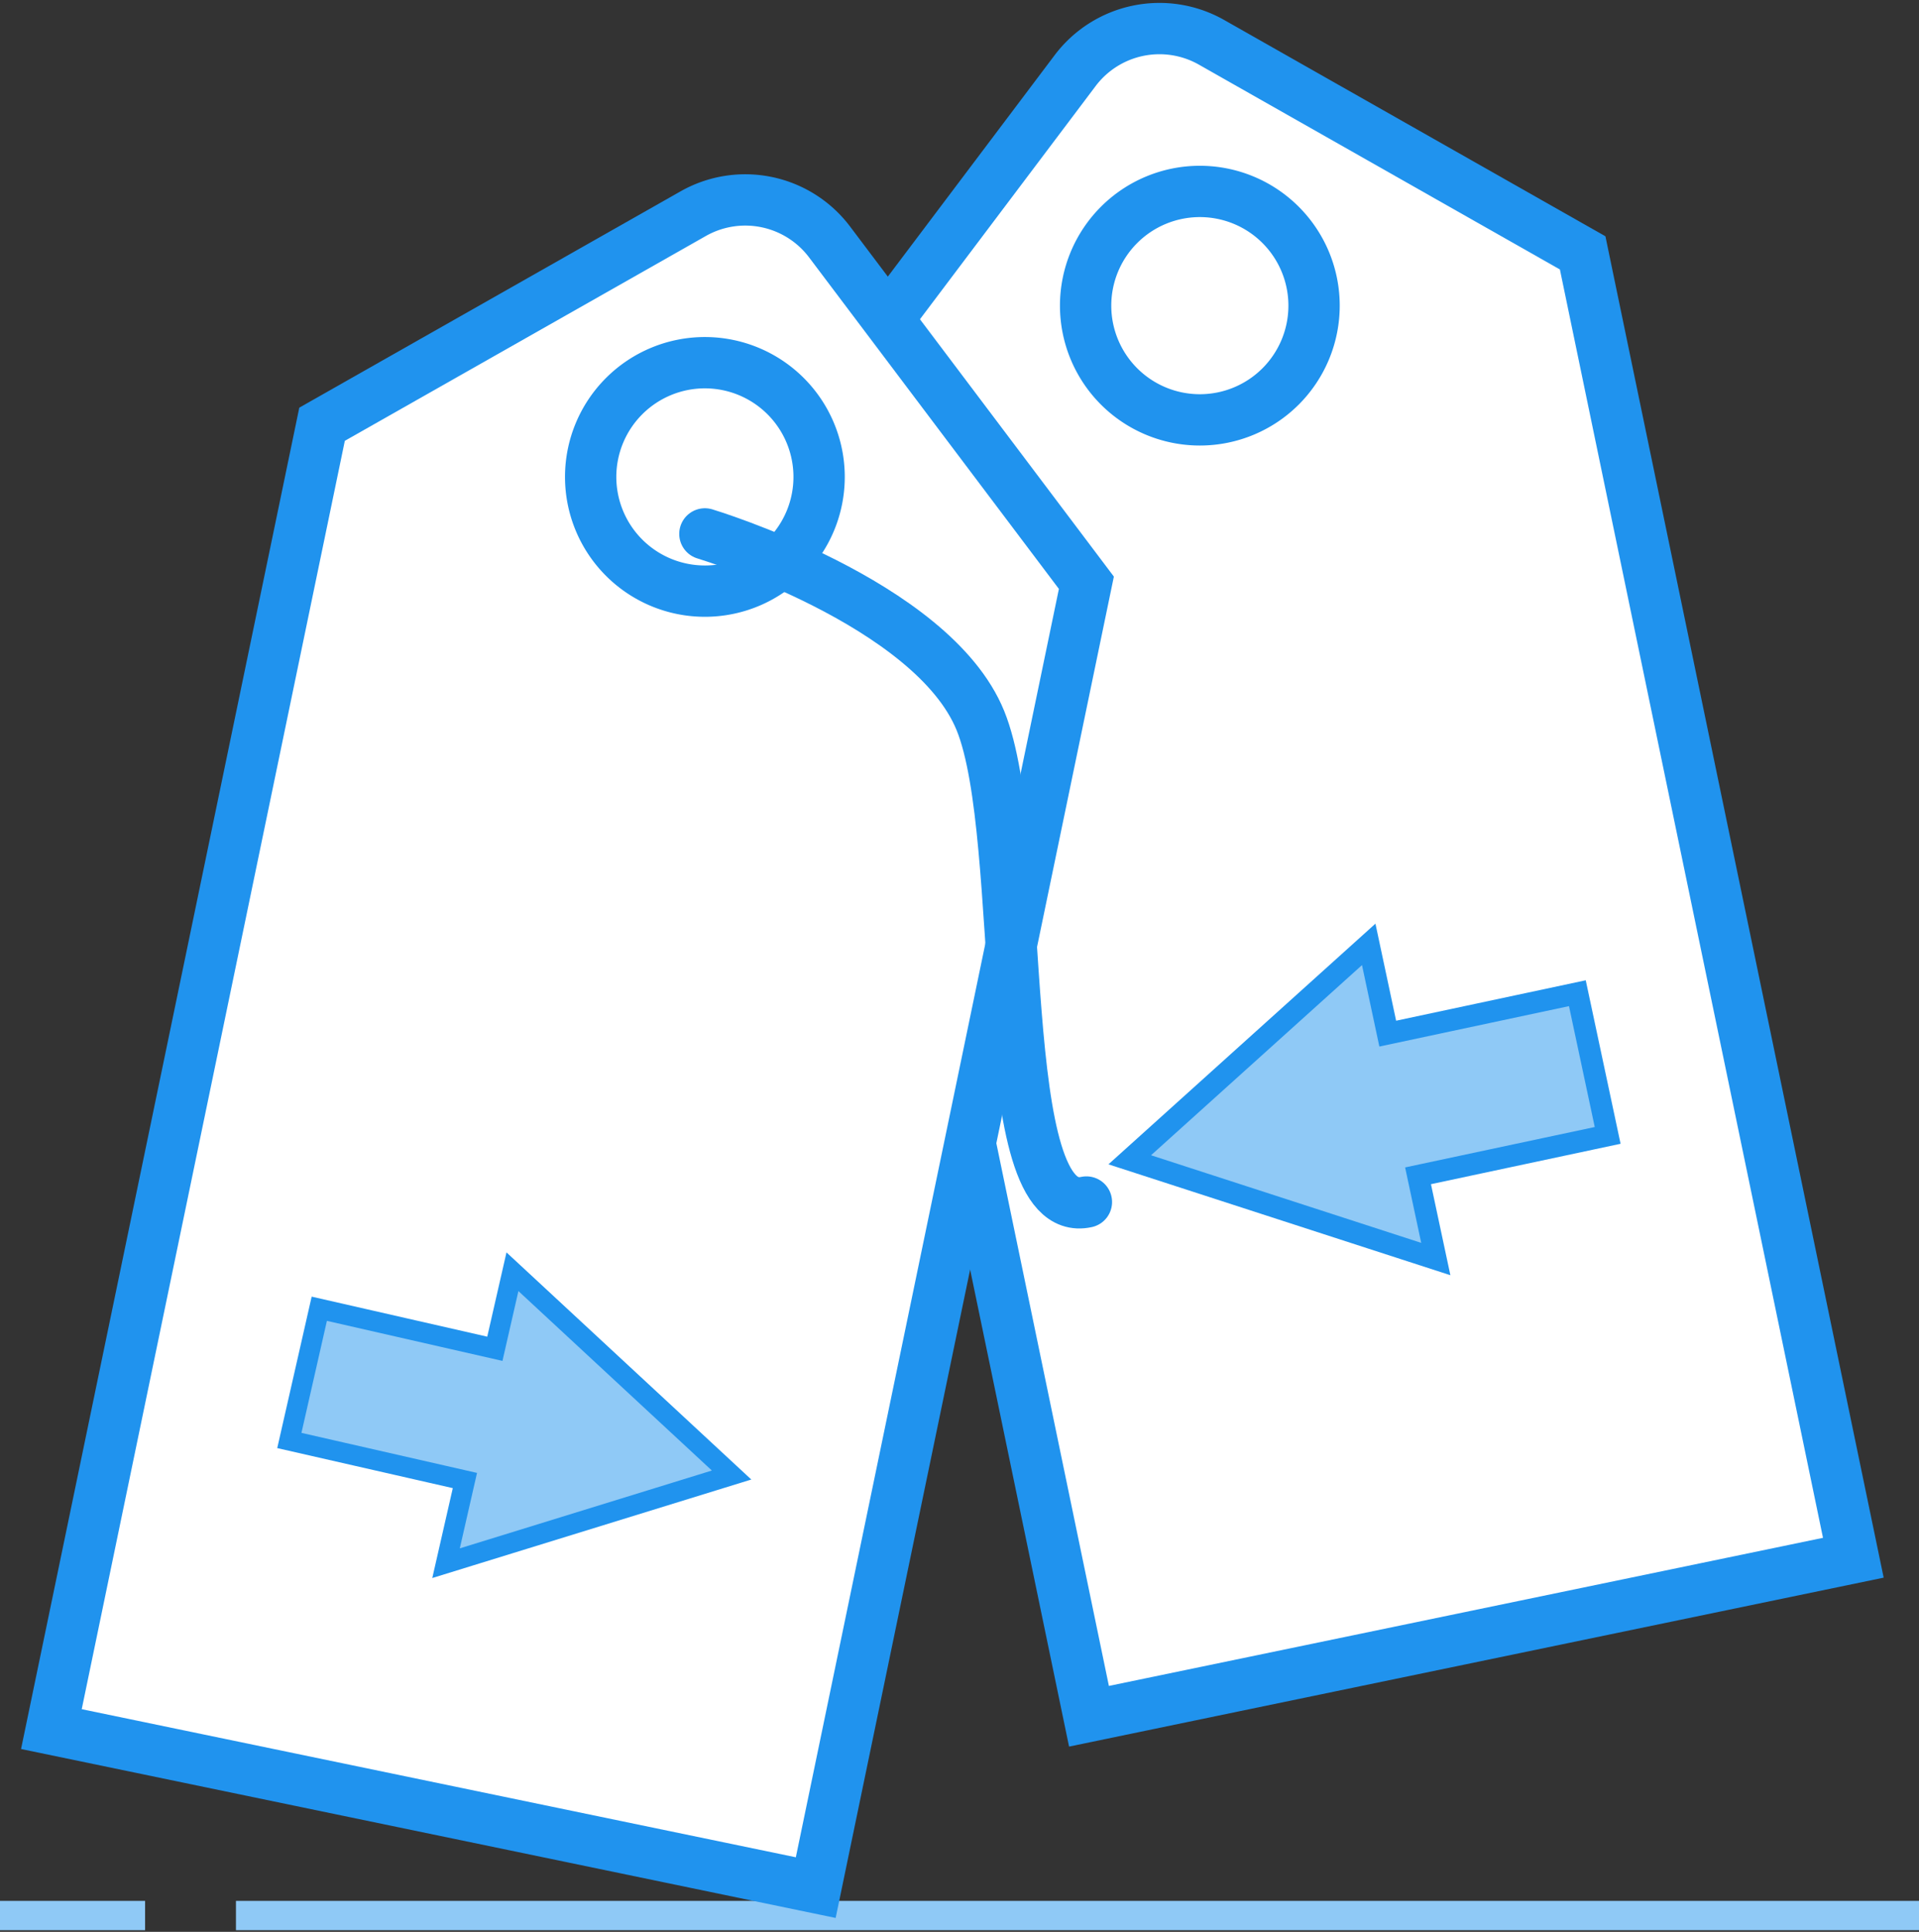<svg id="Group_473" data-name="Group 473" xmlns="http://www.w3.org/2000/svg" xmlns:xlink="http://www.w3.org/1999/xlink" width="98.165" height="98.824" viewBox="0 0 98.165 98.824">
  <rect x="0" y="0" width="98.165" height="98.824" fill="#333333" stroke="none"/>
  <defs>
    <clipPath id="clip-path">
      <rect id="Rectangle_473" data-name="Rectangle 473" width="98.165" height="98.824" fill="none"/>
    </clipPath>
  </defs>
  <g id="Group_472" data-name="Group 472" transform="translate(0 0)" clip-path="url(#clip-path)">
    <line id="Line_583" data-name="Line 583" x2="7.422" transform="translate(0 97.99)" fill="none" stroke="#8fc9f6" stroke-miterlimit="10" stroke-width="1.499"/>
    <line id="Line_584" data-name="Line 584" x2="86.096" transform="translate(12.07 97.99)" fill="none" stroke="#8fc9f6" stroke-miterlimit="10" stroke-width="1.499"/>
    <path id="Path_810" data-name="Path 810" d="M51.459,87.648l39.1-8.109L76.713,12.788,57.727,2.016a5.4,5.4,0,0,0-6.975,1.447L37.616,20.9Z" transform="translate(4.247 0.148)" fill="#fff"/>
    <path id="Path_811" data-name="Path 811" d="M51.459,87.648l39.1-8.109L76.713,12.788,57.727,2.016a5.4,5.4,0,0,0-6.975,1.447L37.616,20.9Z" transform="translate(4.247 0.148)" fill="none" stroke="#2093ee" stroke-miterlimit="10" stroke-width="2.625"/>
    <path id="Path_812" data-name="Path 812" d="M49.9,14.64A5.843,5.843,0,1,0,55.746,8.8,5.843,5.843,0,0,0,49.9,14.64Z" transform="translate(5.634 0.993)" fill="none" stroke="#2093ee" stroke-miterlimit="10" stroke-width="2.625"/>
    <path id="Path_813" data-name="Path 813" d="M41.462,95.524l-39.1-8.109L16.208,20.664,35.194,9.892a5.4,5.4,0,0,1,6.975,1.447L55.306,28.773Z" transform="translate(0.267 1.038)" fill="#fff"/>
    <path id="Path_814" data-name="Path 814" d="M41.462,95.524l-39.1-8.109L16.208,20.664,35.194,9.892a5.4,5.4,0,0,1,6.975,1.447L55.306,28.773Z" transform="translate(0.267 1.038)" fill="none" stroke="#2093ee" stroke-miterlimit="10" stroke-width="2.625"/>
    <path id="Path_815" data-name="Path 815" d="M38.836,22.516a5.843,5.843,0,1,1-5.844-5.844A5.844,5.844,0,0,1,38.836,22.516Z" transform="translate(3.065 1.882)" fill="none" stroke="#2093ee" stroke-miterlimit="10" stroke-width="2.625"/>
    <path id="Path_816" data-name="Path 816" d="M32.4,24.541s11.626,3.5,14.092,9.546.592,25.689,5.424,24.632" transform="translate(3.658 2.771)" fill="none" stroke="#2093ee" stroke-linecap="round" stroke-miterlimit="10" stroke-width="2.625"/>
    <path id="Path_817" data-name="Path 817" d="M35.923,68.856l-11.21-10.4-.9,3.942-8.981-2.048L13.3,67.089l8.981,2.048-.965,4.229Z" transform="translate(1.501 6.6)" fill="#8fc9f6"/>
    <path id="Path_818" data-name="Path 818" d="M35.923,68.856l-11.21-10.4-.9,3.942-8.981-2.048L13.3,67.089l8.981,2.048-.965,4.229Z" transform="translate(1.501 6.6)" fill="none" stroke="#2093ee" stroke-miterlimit="10" stroke-width="1.035"/>
    <path id="Path_819" data-name="Path 819" d="M51.928,54.429l15.656,5.077-.908-4.258,9.7-2.067-1.55-7.274-9.7,2.068-.973-4.566Z" transform="translate(5.863 4.901)" fill="#8fc9f6"/>
    <path id="Path_820" data-name="Path 820" d="M51.928,54.429l15.656,5.077-.908-4.258,9.7-2.067-1.55-7.274-9.7,2.068-.973-4.566Z" transform="translate(5.863 4.901)" fill="none" stroke="#2093ee" stroke-miterlimit="10" stroke-width="1.114"/>
  </g>
</svg>
